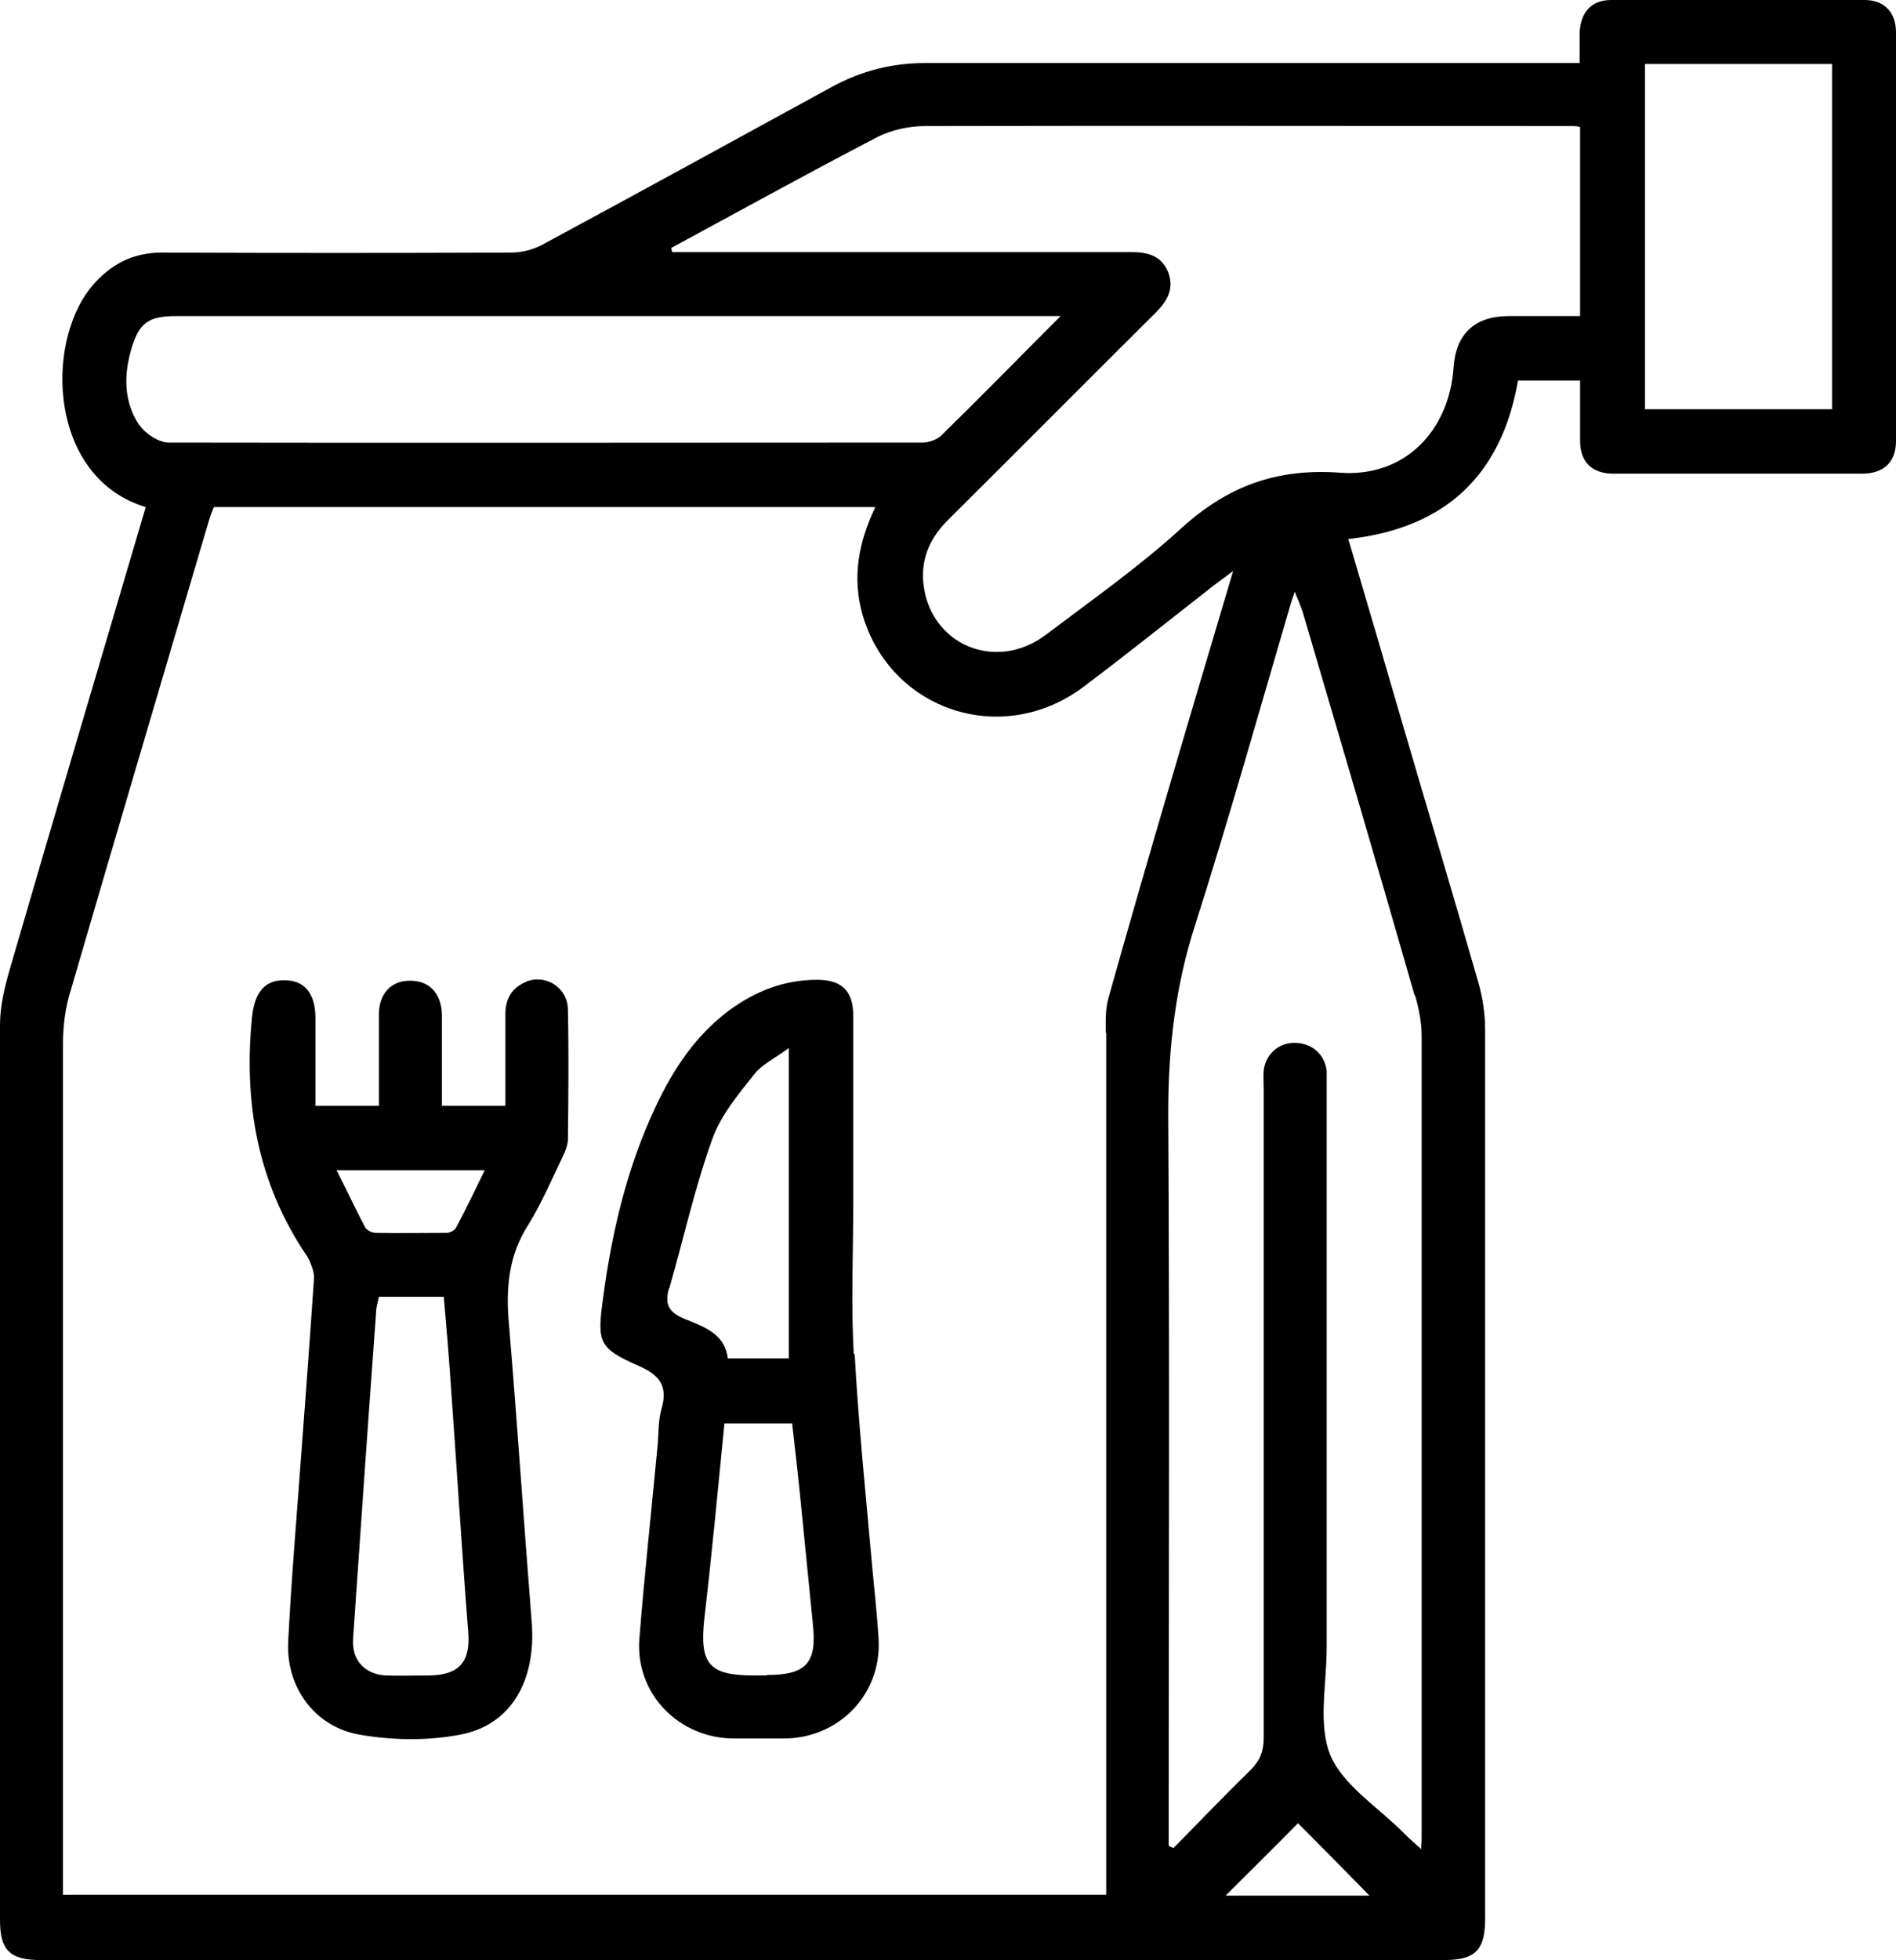 <?xml version="1.0" encoding="UTF-8"?> <svg xmlns="http://www.w3.org/2000/svg" id="Capa_2" data-name="Capa 2" viewBox="0 0 40.33 41.67"><g id="Capa_1-2" data-name="Capa 1"><g><path d="m39.65,0c-1.79,0-3.58,0-5.38,0-.42,0-.65.26-.67.7,0,.2,0,.41,0,.64h-.55c-4.45,0-8.9,0-13.36,0-.72,0-1.38.17-2,.51-2.05,1.12-4.09,2.24-6.15,3.35-.2.11-.45.17-.67.17-2.48.01-4.96.01-7.43,0-.63,0-1.1.26-1.49.72-1.02,1.24-.89,4.08,1.15,4.69-.97,3.29-1.94,6.55-2.89,9.82-.11.38-.21.79-.21,1.19C0,28.14,0,34.48,0,40.82c0,.64.21.85.86.85,9.95,0,19.91,0,29.86,0,.66,0,.87-.21.87-.88,0-6.3,0-12.6,0-18.9,0-.33-.05-.67-.14-.99-.52-1.81-1.06-3.61-1.59-5.42-.39-1.34-.78-2.67-1.18-4.02,2.07-.23,3.26-1.36,3.61-3.37h1.32c0,.45,0,.87,0,1.28,0,.45.25.7.71.7,1.76,0,3.53,0,5.29,0,.46,0,.72-.25.72-.69,0-2.9,0-5.79,0-8.69,0-.43-.25-.69-.67-.69ZM2.95,9.02c-.32-.49-.32-1.06-.15-1.62.16-.54.37-.68.94-.68,6.1,0,12.2,0,18.3,0h.52c-.9.9-1.71,1.73-2.54,2.54-.09.09-.27.15-.4.15-5.34,0-10.69.01-16.03,0-.21,0-.5-.19-.62-.37Zm20.58,12.93c0,5.93,0,11.87,0,17.8v.53H1.34v-.47c0-5.88,0-11.76,0-17.63,0-.37.05-.76.16-1.11.97-3.33,1.96-6.66,2.94-9.99.03-.1.07-.21.11-.3h14.07c-.36.75-.5,1.5-.27,2.3.6,2.03,2.97,2.82,4.7,1.52.93-.7,1.83-1.42,2.75-2.14.12-.09.24-.18.43-.32-.46,1.55-.9,3.02-1.33,4.49-.45,1.53-.89,3.05-1.32,4.58-.07.24-.06.5-.06.75Zm2.54,18.35c.48-.48,1.03-1.02,1.54-1.54.45.45.98.99,1.52,1.54h-3.07Zm4.03-19.14c.08.28.14.57.14.86,0,5.67,0,11.34,0,17.01,0,.07,0,.14-.01.28-.15-.13-.26-.23-.36-.33-.54-.55-1.29-1.01-1.57-1.66-.27-.66-.08-1.51-.08-2.28,0-3.96,0-7.92,0-11.89,0-.13,0-.25,0-.38-.04-.36-.32-.6-.69-.6-.34,0-.61.25-.65.59-.01.12,0,.25,0,.38,0,4.61,0,9.21,0,13.82,0,.27-.08.47-.27.66-.56.55-1.1,1.11-1.65,1.67-.03-.02-.07-.03-.1-.05v-.45c0-5.04.02-10.08-.01-15.12,0-1.39.15-2.71.58-4.03.72-2.26,1.36-4.54,2.03-6.82.02-.05.03-.1.08-.24.08.19.13.31.17.43.8,2.72,1.6,5.43,2.38,8.15Zm3.48-14.44c-.49,0-.99,0-1.49,0-.72,0-1.12.38-1.17,1.08-.09,1.37-1.05,2.35-2.41,2.25-1.34-.1-2.39.28-3.37,1.17-.91.83-1.92,1.54-2.9,2.28-1.07.8-2.47.2-2.6-1.11-.05-.54.16-.98.54-1.35,1.47-1.46,2.93-2.93,4.4-4.39.25-.25.4-.51.27-.86-.14-.35-.43-.43-.78-.43-3.11,0-6.22,0-9.32,0h-.45s-.02-.06-.02-.09c1.46-.79,2.91-1.59,4.39-2.36.3-.15.67-.23,1.01-.23,4.59-.01,9.18,0,13.77,0,.04,0,.08,0,.16.02v4.02Zm5.39,1.98h-3.98V1.36h3.98v7.34Z"></path><path d="m11.2,20.87c-.3.12-.45.35-.45.69,0,.65,0,1.3,0,1.95h-1.35v-1.35c0-.2,0-.39,0-.59-.01-.46-.28-.73-.69-.72-.39,0-.65.28-.65.71,0,.65,0,1.3,0,1.95h-1.35c0-.63,0-1.24,0-1.86,0-.54-.24-.82-.68-.81-.42,0-.62.29-.67.79-.18,1.82.12,3.52,1.16,5.06.05.07.08.15.11.23.03.08.05.16.05.24-.08,1.2-.17,2.4-.26,3.6-.1,1.38-.22,2.76-.29,4.14-.05.97.57,1.82,1.53,1.98.69.12,1.43.13,2.12,0,1.09-.2,1.63-1.15,1.53-2.4-.17-2.13-.31-4.27-.49-6.4-.06-.73.01-1.4.41-2.03.28-.45.49-.94.72-1.42.06-.12.12-.26.13-.39.01-.92.02-1.85,0-2.77,0-.47-.47-.77-.89-.6Zm-2.08,14.75c-.31,0-.62.01-.92,0-.45-.03-.72-.33-.69-.78.16-2.31.32-4.63.49-6.94,0-.1.03-.19.06-.33h1.38c.05.58.1,1.16.14,1.74.13,1.8.24,3.6.38,5.39.05.63-.19.91-.83.92Zm.58-9.52c-.03.06-.13.11-.2.11-.5,0-1.01.01-1.51,0-.08,0-.2-.06-.23-.13-.2-.38-.38-.77-.6-1.2h3.15c-.21.43-.4.83-.61,1.22Z"></path><path d="m18.16,28.78c-.06-1.07-.01-2.15-.01-3.23,0-1.32,0-2.63,0-3.95,0-.53-.24-.77-.77-.77-.7,0-1.31.24-1.87.65-.71.53-1.19,1.25-1.56,2.04-.61,1.29-.93,2.65-1.12,4.06-.13.95-.11,1.08.76,1.46.45.2.62.43.48.92-.07.24-.06.5-.08.75-.13,1.38-.28,2.75-.39,4.13-.09,1.16.83,2.11,2,2.12.36,0,.73,0,1.09,0,1.15-.01,2.05-.93,2-2.08-.03-.57-.1-1.14-.15-1.71-.13-1.46-.28-2.92-.36-4.38Zm-3.92-1.4c.3-1.05.54-2.13.91-3.16.18-.51.56-.96.9-1.39.17-.21.45-.34.73-.55v6.6h-1.3c-.06-.54-.53-.68-.94-.85-.33-.14-.4-.32-.31-.64Zm2.08,8.24c-.1,0-.2,0-.29,0-.95,0-1.15-.25-1.05-1.19.16-1.37.29-2.75.43-4.17h1.44c.07.61.14,1.23.2,1.85.08.8.16,1.61.24,2.41.09.83-.13,1.09-.98,1.09Z"></path></g></g></svg> 